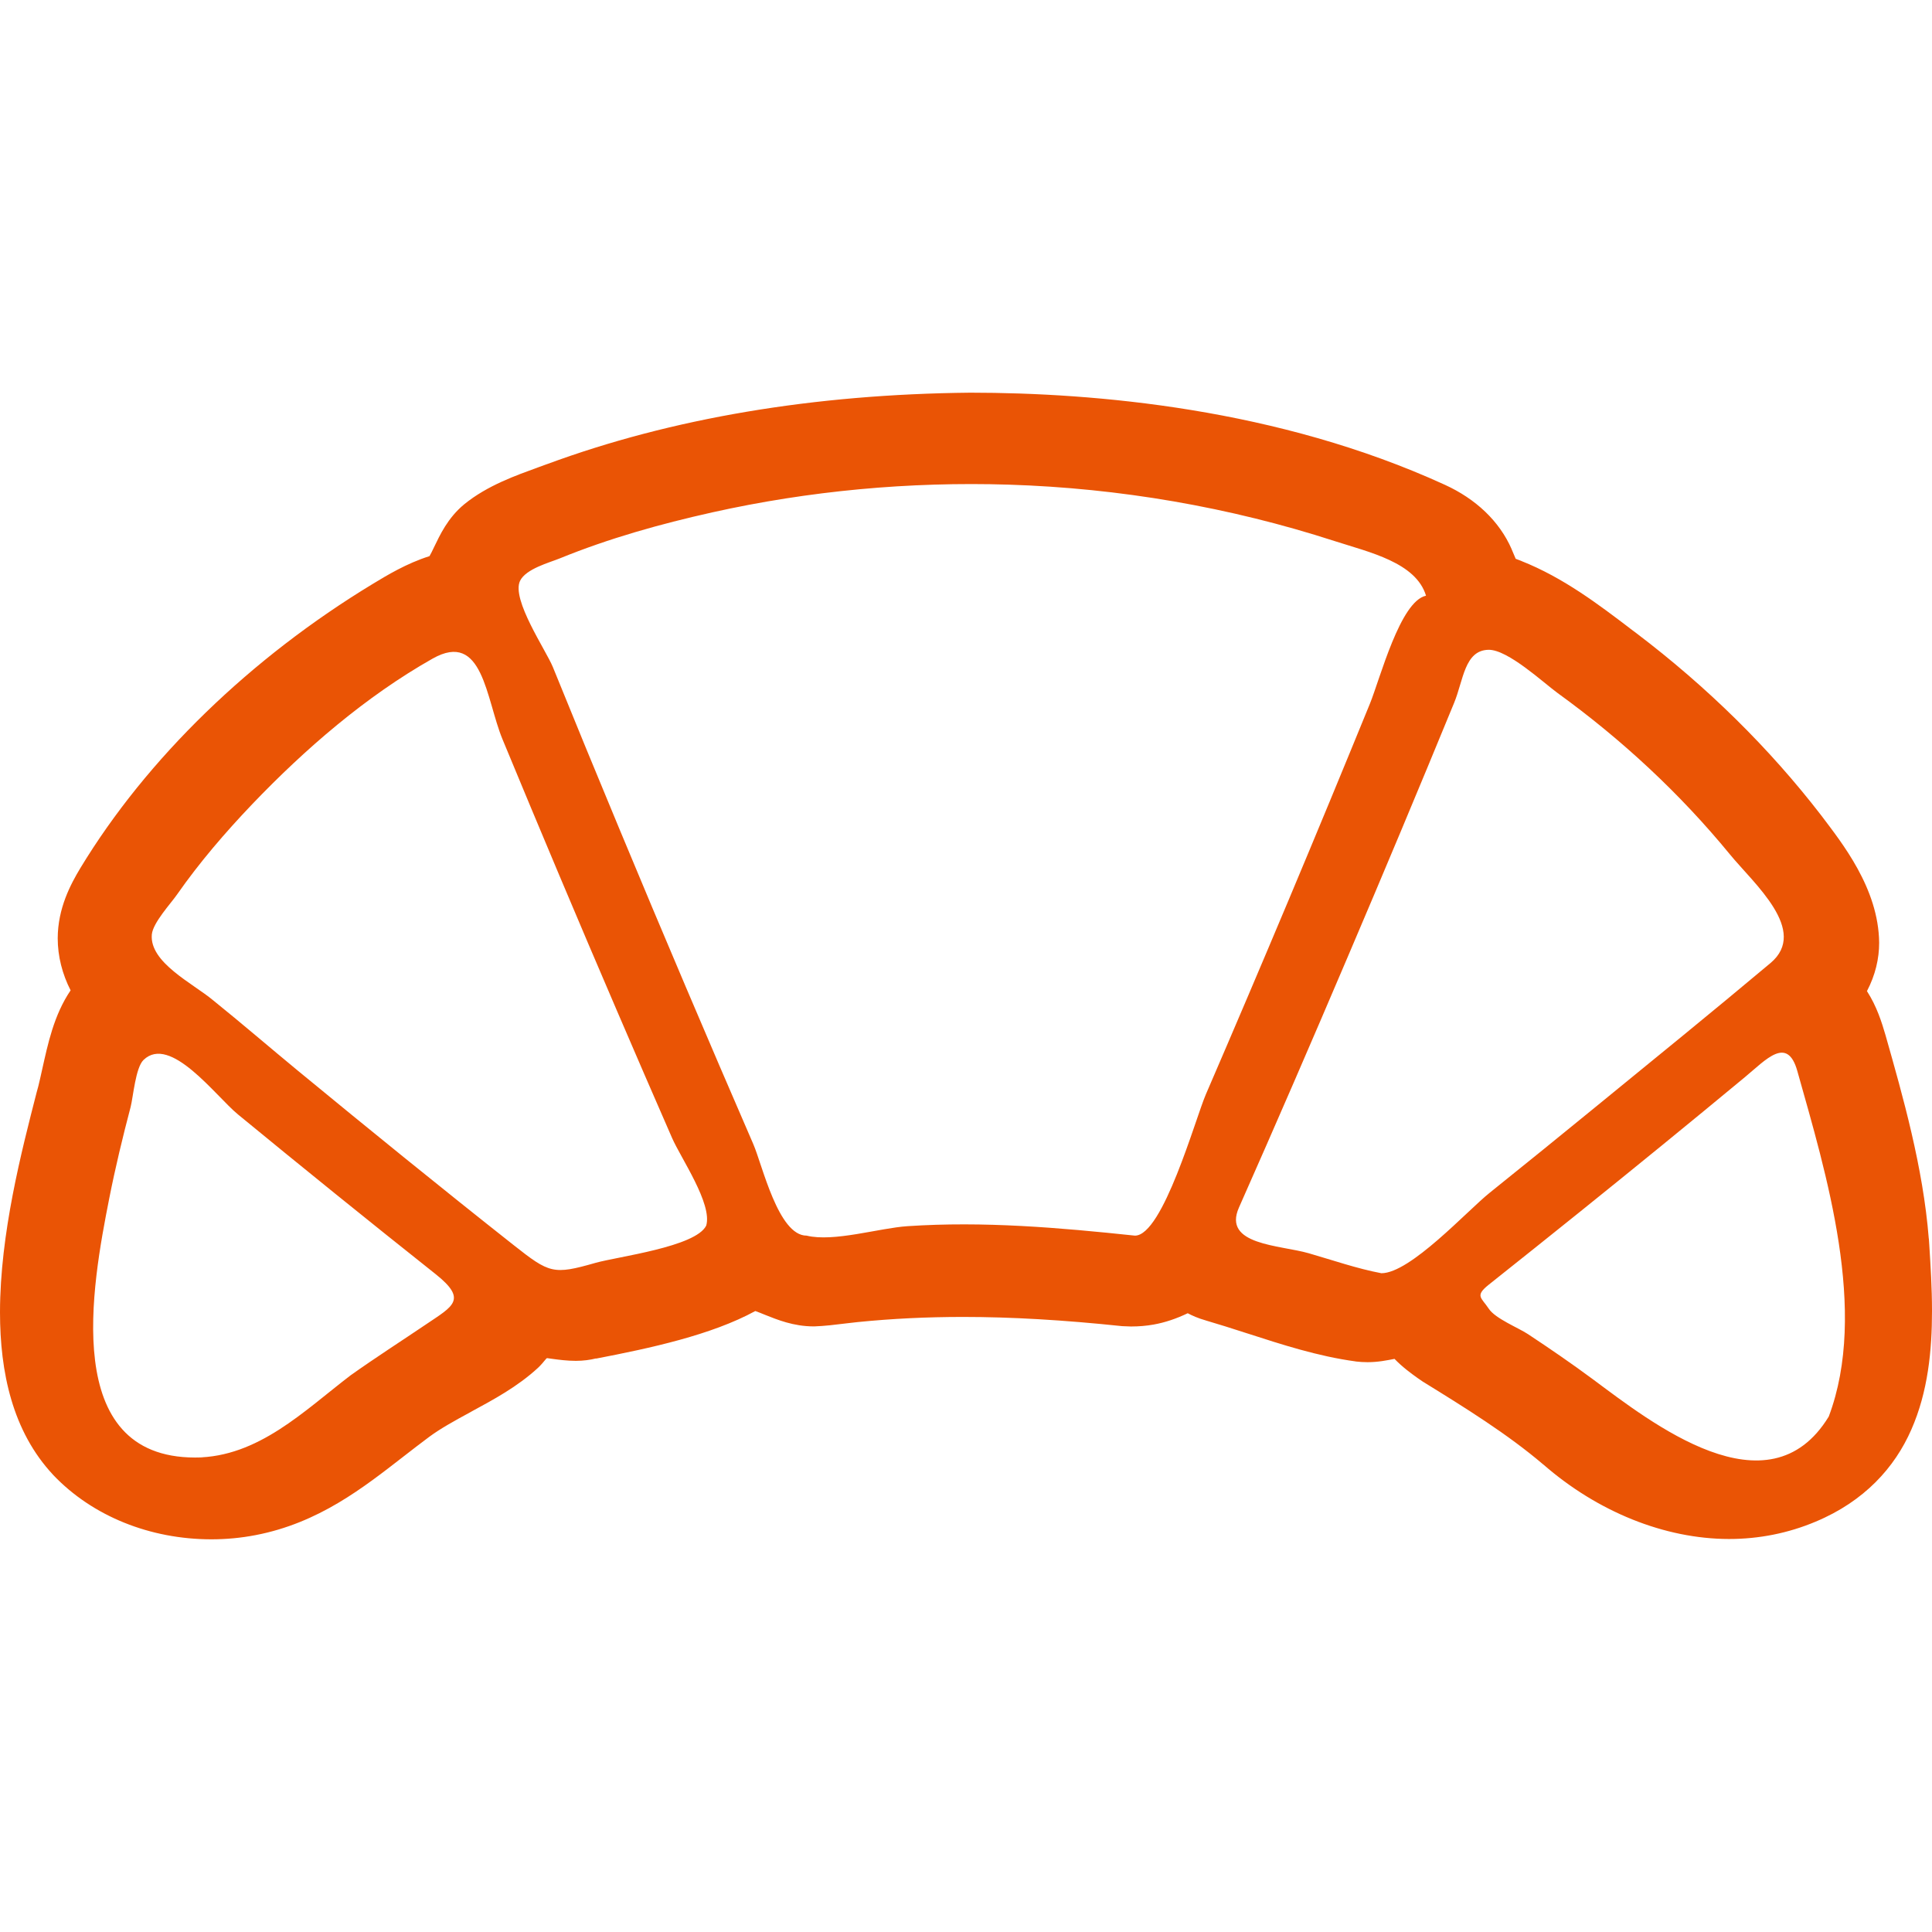 <svg width="48" height="48" viewBox="0 0 48 48" fill="none" xmlns="http://www.w3.org/2000/svg">
<path d="M1.319 36.642V36.641L1.309 36.63L1.319 36.642Z" fill="#EA5405"/>
<path d="M47.933 30.941V30.938L47.922 30.776L47.92 30.772C47.779 28.997 47.278 27.243 46.844 25.715C46.752 25.401 46.63 25.006 46.384 24.624C46.592 24.228 46.688 23.816 46.687 23.421C46.673 22.064 45.752 20.929 45.249 20.26C43.961 18.588 42.416 17.068 40.66 15.735L40.498 15.614L40.5 15.614C39.739 15.037 38.849 14.353 37.793 13.936L37.809 13.941L37.657 13.883L37.558 13.65L37.557 13.647V13.645C37.251 12.944 36.66 12.392 35.896 12.044C31.747 10.145 27.2 9.758 24.113 9.756H24.108C20.225 9.794 16.687 10.388 13.592 11.531L13.568 11.539L13.371 11.611L13.373 11.61C12.83 11.809 12.114 12.057 11.537 12.526C11.121 12.868 10.927 13.3 10.782 13.598C10.746 13.677 10.697 13.773 10.671 13.817C10.098 13.998 9.607 14.298 9.266 14.504C6.223 16.348 3.648 18.844 1.999 21.563C1.754 21.97 1.436 22.564 1.434 23.311C1.434 23.76 1.548 24.201 1.754 24.605C1.334 25.226 1.189 25.943 1.047 26.573C1.014 26.72 0.985 26.856 0.954 26.979L0.912 27.134L0.911 27.137C0.536 28.6 0.002 30.646 0 32.603C0 34.089 0.309 35.56 1.319 36.641L1.322 36.645C2.298 37.671 3.729 38.243 5.25 38.244C5.622 38.244 5.992 38.209 6.353 38.139C7.917 37.838 9.023 36.964 10.027 36.185C10.238 36.021 10.452 35.856 10.668 35.695C10.936 35.497 11.283 35.303 11.705 35.075H11.703C12.254 34.776 12.856 34.455 13.369 33.981C13.44 33.914 13.497 33.845 13.566 33.762L13.589 33.742L13.697 33.757H13.696C13.879 33.782 14.086 33.81 14.309 33.81C14.501 33.809 14.662 33.786 14.807 33.75L14.809 33.754C16.158 33.495 17.676 33.167 18.766 32.572C18.766 32.572 18.768 32.573 18.77 32.574L18.801 32.556C18.802 32.556 18.802 32.556 18.804 32.555L18.77 32.574C18.837 32.597 18.93 32.635 19.006 32.666L19.013 32.669C19.309 32.786 19.71 32.953 20.214 32.954H20.225H20.23C20.491 32.945 20.738 32.914 21.042 32.877L21.314 32.846C22.167 32.761 23.021 32.719 23.93 32.719C25.126 32.719 26.419 32.794 27.872 32.947L27.887 32.948L28.091 32.956H28.098H28.109C28.292 32.956 28.478 32.941 28.663 32.908C28.952 32.856 29.229 32.761 29.509 32.627C29.61 32.681 29.761 32.751 29.961 32.807L29.939 32.801L29.96 32.807C30.279 32.9 30.609 33.005 30.995 33.13L30.993 33.129C31.841 33.403 32.742 33.697 33.68 33.824L33.686 33.825L33.687 33.826C33.782 33.837 33.879 33.843 33.976 33.843C34.235 33.843 34.451 33.799 34.646 33.761C34.849 33.97 35.059 34.122 35.22 34.237L35.329 34.312L35.338 34.318L35.346 34.324C36.394 34.97 37.458 35.631 38.343 36.386H38.345C39.686 37.556 41.352 38.234 42.957 38.236C43.704 38.236 44.43 38.091 45.107 37.806C46.319 37.3 47.075 36.46 47.487 35.517C47.902 34.574 48 33.544 48 32.574C48 31.999 47.965 31.444 47.933 30.941ZM10.652 35.705L10.665 35.697C10.666 35.696 10.666 35.696 10.666 35.696L10.652 35.705ZM10.599 32.894C9.97 33.319 9.329 33.73 8.71 34.17C7.55 35.056 6.417 36.2 4.858 36.212C5.048 36.211 5.276 36.211 4.849 36.213C4.583 36.213 4.694 36.213 4.841 36.212C1.493 36.207 2.288 31.937 2.713 29.78C2.864 29.015 3.047 28.255 3.246 27.5C3.309 27.251 3.368 26.526 3.565 26.335C4.229 25.692 5.357 27.231 5.91 27.686C7.537 29.023 9.175 30.347 10.825 31.657C11.618 32.289 11.256 32.45 10.599 32.894ZM17.546 30.449C17.288 30.98 15.336 31.221 14.793 31.376C13.744 31.676 13.652 31.637 12.756 30.93C10.955 29.508 9.175 28.062 7.403 26.603C6.698 26.022 6.005 25.424 5.295 24.852C4.796 24.434 3.71 23.914 3.772 23.217C3.8 22.924 4.243 22.448 4.396 22.228C4.953 21.43 5.596 20.682 6.268 19.978C7.58 18.607 9.09 17.3 10.748 16.363C12.002 15.654 12.071 17.364 12.484 18.366C13.419 20.625 14.368 22.88 15.334 25.126C15.785 26.177 16.24 27.226 16.698 28.274C16.919 28.778 17.703 29.912 17.546 30.449ZM29.958 27.192C29.704 27.78 28.892 30.701 28.197 30.699C26.311 30.5 24.443 30.337 22.547 30.464C21.846 30.51 20.716 30.864 20.04 30.699C19.335 30.701 18.939 28.936 18.714 28.422C17.586 25.821 16.476 23.211 15.388 20.593C14.831 19.255 14.28 17.915 13.735 16.571C13.566 16.157 12.698 14.89 12.921 14.43C13.068 14.13 13.654 13.977 13.908 13.873C15.128 13.375 16.409 13.017 17.695 12.73C20.109 12.192 22.592 11.964 25.065 12.041C27.813 12.128 30.547 12.597 33.162 13.444C34.017 13.72 35.179 13.973 35.429 14.8C34.788 14.935 34.29 16.855 34.036 17.481C33.371 19.109 32.699 20.733 32.018 22.355C31.339 23.971 30.653 25.583 29.958 27.192ZM34.32 31.633C33.72 31.52 33.112 31.309 32.516 31.137C31.8 30.93 30.367 30.936 30.781 30.002C31.698 27.933 32.597 25.857 33.483 23.776C34.379 21.677 35.26 19.573 36.127 17.463C36.359 16.9 36.385 16.156 36.981 16.144C37.462 16.135 38.353 16.968 38.702 17.221C40.289 18.37 41.737 19.712 42.98 21.228C43.572 21.952 44.946 23.122 43.987 23.927C42.549 25.134 41.089 26.319 39.634 27.508C38.763 28.22 37.89 28.928 37.012 29.633C36.452 30.081 35.04 31.633 34.32 31.633ZM44.248 23.708C44.271 23.69 44.347 23.623 44.248 23.708V23.708ZM45.435 35.194C43.934 37.653 41.016 35.336 39.57 34.264C39.045 33.875 38.505 33.505 37.959 33.144C37.723 32.988 37.149 32.76 36.988 32.514C36.803 32.235 36.637 32.199 36.985 31.92C37.743 31.318 38.498 30.714 39.252 30.108C40.629 29 41.998 27.884 43.358 26.756C43.878 26.325 44.405 25.725 44.654 26.609C45.373 29.165 46.42 32.579 45.435 35.194Z" fill="#EA5405"/>
<path d="M4.849 36.213C4.853 36.213 4.855 36.212 4.858 36.212C4.853 36.212 4.846 36.212 4.841 36.212C4.844 36.212 4.846 36.213 4.849 36.213Z" fill="#EA5405"/>
</svg>
